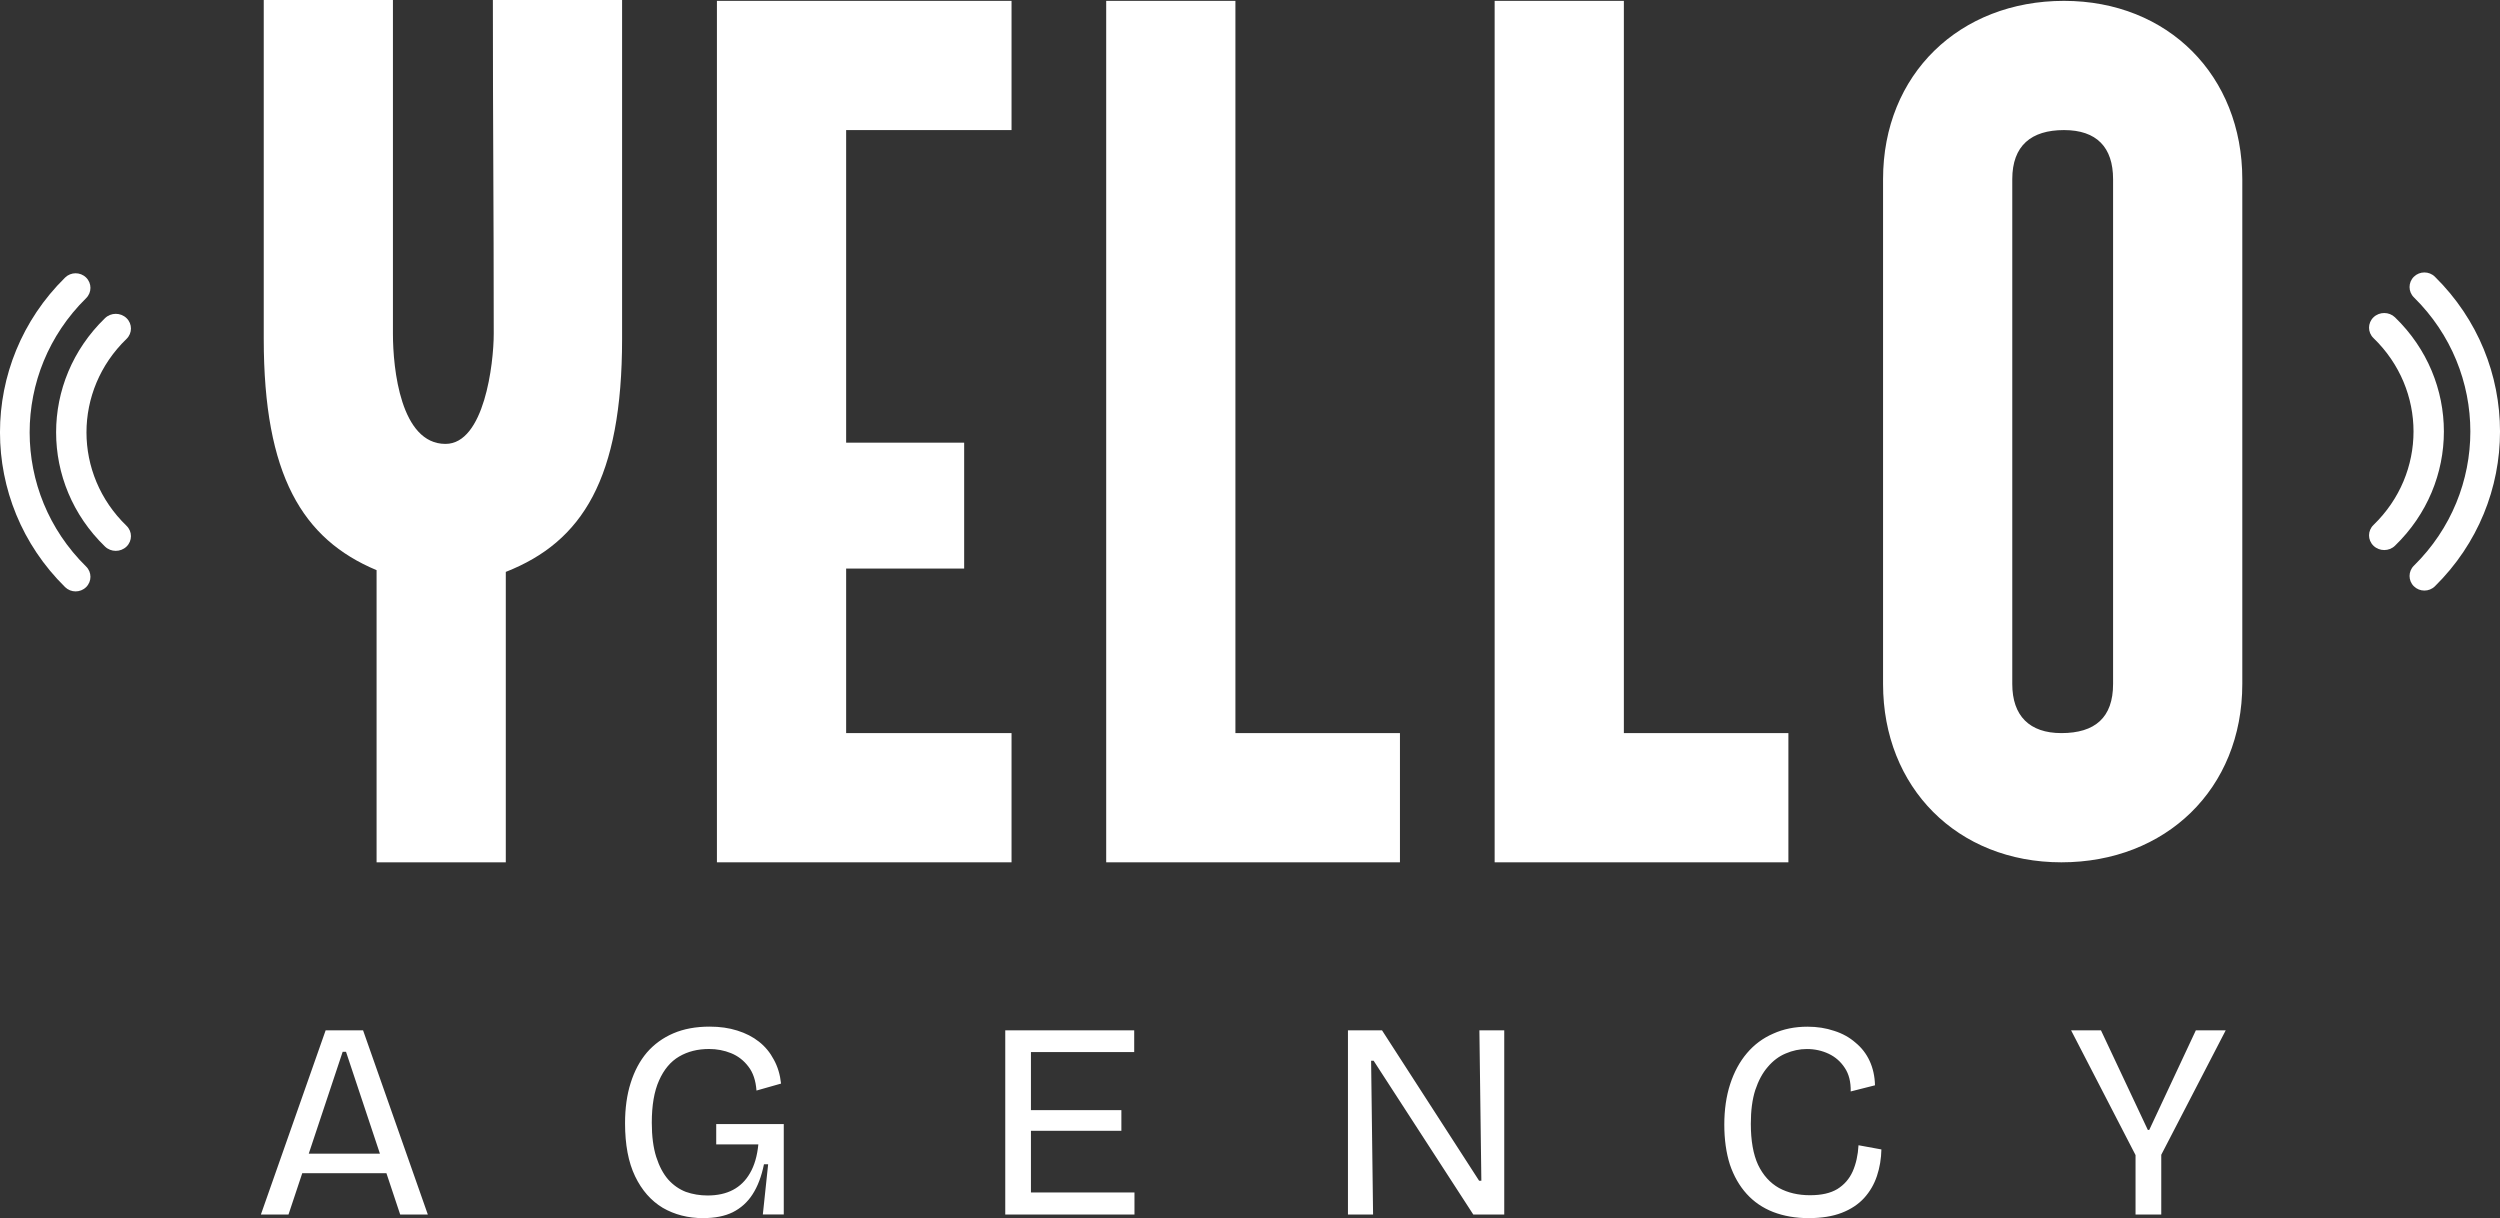 <?xml version="1.0" encoding="UTF-8"?>
<svg id="Calque_1" xmlns="http://www.w3.org/2000/svg" version="1.1" viewBox="0 0 752.42 366.62">
  <rect x="0" y="0" width="752.42" height="366.62" fill="#333333" stroke="none"/>
  <!-- Generator: Adobe Illustrator 29.1.0, SVG Export Plug-In . SVG Version: 2.1.0 Build 142)  -->
  <defs>
    <style>
      .st0 {
        fill: #fff;
      }
    </style>
  </defs>
  <path class="st0" d="M79.37,0h38.89v100.41c0,10.63,2.33,33.19,15.82,33.19,11.67,0,14.52-24.11,14.52-33.19,0-39.41-.26-61-.26-100.41h38.89v101.97c0,42.06-11.93,61.08-35,70.15v87.41h-38.89v-87.93c-22.3-9.33-33.96-28.57-33.96-69.63V0Z"/>
  <path class="st0" d="M215.77,259.53V.26h88.67v38.89h-49.78v94.08h35.52v37.89h-35.52v49.52h49.78v38.89h-88.67Z"/>
  <path class="st0" d="M332.93,259.53V.26h38.89v220.38h49.52v38.89h-88.41Z"/>
  <path class="st0" d="M449.84,259.53V.26h38.89v220.38h49.52v38.89h-88.41Z"/>
  <path class="st0" d="M566.74,205.86V53.93c0-31.63,23.08-53.67,54.45-53.67s53.67,22.56,53.67,53.67v151.93c0,31.63-23.08,53.67-54.45,53.67s-53.67-22.56-53.67-53.67ZM605.63,205.86c0,9.59,5.19,14.78,14.78,14.78,10.11,0,15.56-4.67,15.56-14.78V53.93c0-9.59-4.93-14.78-14.78-14.78s-15.56,4.67-15.56,14.78v151.93Z"/>
  <path class="st0" d="M78.52,365.53l19.49-55.44h11.26l19.49,55.44h-8.32l-16.3-48.97h-1.01l-16.3,48.97h-8.32ZM87.76,353.1v-5.88h32.68v5.88h-32.68ZM211.64,366.62c-4.54,0-8.6-1.04-12.18-3.11-3.53-2.13-6.3-5.29-8.32-9.49-2.02-4.2-3.02-9.52-3.02-15.96,0-4.54.56-8.57,1.68-12.1,1.12-3.58,2.74-6.64,4.87-9.16,2.18-2.52,4.84-4.45,7.98-5.8s6.78-2.02,10.92-2.02c3.08,0,5.85.39,8.32,1.18,2.52.78,4.7,1.9,6.55,3.36,1.85,1.46,3.33,3.25,4.45,5.38,1.18,2.13,1.9,4.54,2.18,7.22l-7.39,2.1c-.22-3.02-1.04-5.43-2.44-7.22-1.4-1.85-3.14-3.19-5.21-4.03-2.07-.84-4.28-1.26-6.64-1.26-3.42,0-6.41.76-8.99,2.27s-4.59,3.92-6.05,7.22c-1.46,3.25-2.18,7.48-2.18,12.68,0,4.09.45,7.53,1.34,10.33.9,2.8,2.1,5.07,3.61,6.8,1.51,1.68,3.28,2.91,5.29,3.7,2.07.73,4.26,1.09,6.55,1.09,2.97,0,5.52-.56,7.64-1.68,2.13-1.12,3.84-2.8,5.12-5.04,1.34-2.3,2.18-5.18,2.52-8.65h-12.68v-6.13h20.33v27.22h-6.3l1.6-15.12h-1.26c-.73,3.64-1.88,6.66-3.44,9.07-1.51,2.35-3.5,4.14-5.96,5.38-2.41,1.18-5.38,1.76-8.9,1.76ZM302.55,365.53v-55.44h7.73v55.44h-7.73ZM306.5,365.53v-6.64h34.94v6.64h-34.94ZM306.5,340.33v-6.22h31v6.22h-31ZM306.5,316.64v-6.55h34.86v6.55h-34.86ZM405.69,365.53v-55.44h10.25l29.23,45.28h.67l-.59-45.28h7.48v55.44h-9.32l-29.99-46.28h-.76l.59,46.28h-7.56ZM544.41,366.62c-3.98,0-7.56-.62-10.75-1.85-3.14-1.23-5.8-3.05-7.98-5.46-2.18-2.41-3.86-5.35-5.04-8.82-1.12-3.53-1.68-7.53-1.68-12.01s.59-8.6,1.76-12.18c1.18-3.64,2.86-6.75,5.04-9.32,2.18-2.58,4.82-4.54,7.9-5.88,3.08-1.4,6.52-2.1,10.33-2.1,2.91,0,5.6.42,8.06,1.26,2.46.78,4.59,1.96,6.38,3.53,1.85,1.51,3.28,3.36,4.28,5.54s1.54,4.62,1.6,7.31l-7.31,1.85c.06-2.86-.53-5.21-1.76-7.06-1.23-1.9-2.86-3.33-4.87-4.28-2.02-.95-4.2-1.43-6.55-1.43-2.18,0-4.31.45-6.38,1.34-2.02.84-3.81,2.18-5.38,4.03-1.57,1.79-2.83,4.12-3.78,6.97-.9,2.8-1.34,6.19-1.34,10.16,0,5.1.73,9.21,2.18,12.35,1.51,3.14,3.61,5.46,6.3,6.97,2.69,1.46,5.8,2.18,9.32,2.18s6.16-.62,8.23-1.85c2.07-1.29,3.61-3.05,4.62-5.29,1.01-2.3,1.6-4.93,1.76-7.9l6.89,1.26c-.06,2.8-.5,5.46-1.34,7.98-.84,2.52-2.13,4.73-3.86,6.64-1.74,1.9-3.98,3.39-6.72,4.45-2.74,1.06-6.05,1.6-9.91,1.6ZM642.73,365.53v-17.89l-19.4-37.55h8.99l14.11,29.99h.42l14.03-29.99h8.99l-19.4,37.46v17.98h-7.73Z"/>
  <path class="st0" d="M19.6,176.71c1.74,1.71,4.57,1.71,6.31,0,1.75-1.72,1.75-4.5,0-6.21-22.65-22.3-22.65-58.45,0-80.75,1.75-1.72,1.75-4.5,0-6.22-1.74-1.71-4.57-1.71-6.31,0-26.14,25.73-26.14,67.44,0,93.18Z"/>
  <path class="st0" d="M38.08,164.5c-1.79,1.72-4.68,1.72-6.47,0-19.63-18.99-19.63-49.76,0-68.75,1.79-1.73,4.68-1.73,6.47,0,1.78,1.72,1.78,4.52,0,6.25-16.07,15.53-16.07,40.72,0,56.25,1.78,1.72,1.78,4.52,0,6.25Z"/>
  <path class="st0" d="M732.82,83.28c-1.74-1.71-4.57-1.71-6.31,0-1.75,1.72-1.75,4.5,0,6.22,22.65,22.3,22.65,58.45,0,80.75-1.75,1.72-1.75,4.5,0,6.21,1.74,1.71,4.57,1.71,6.31,0,26.14-25.73,26.14-67.44,0-93.18Z"/>
  <path class="st0" d="M714.34,95.5c1.79-1.72,4.68-1.72,6.47,0,19.63,18.99,19.63,49.76,0,68.75-1.79,1.73-4.68,1.73-6.47,0-1.78-1.72-1.78-4.52,0-6.25,16.07-15.53,16.07-40.72,0-56.25-1.78-1.72-1.78-4.52,0-6.25Z"/>
</svg>